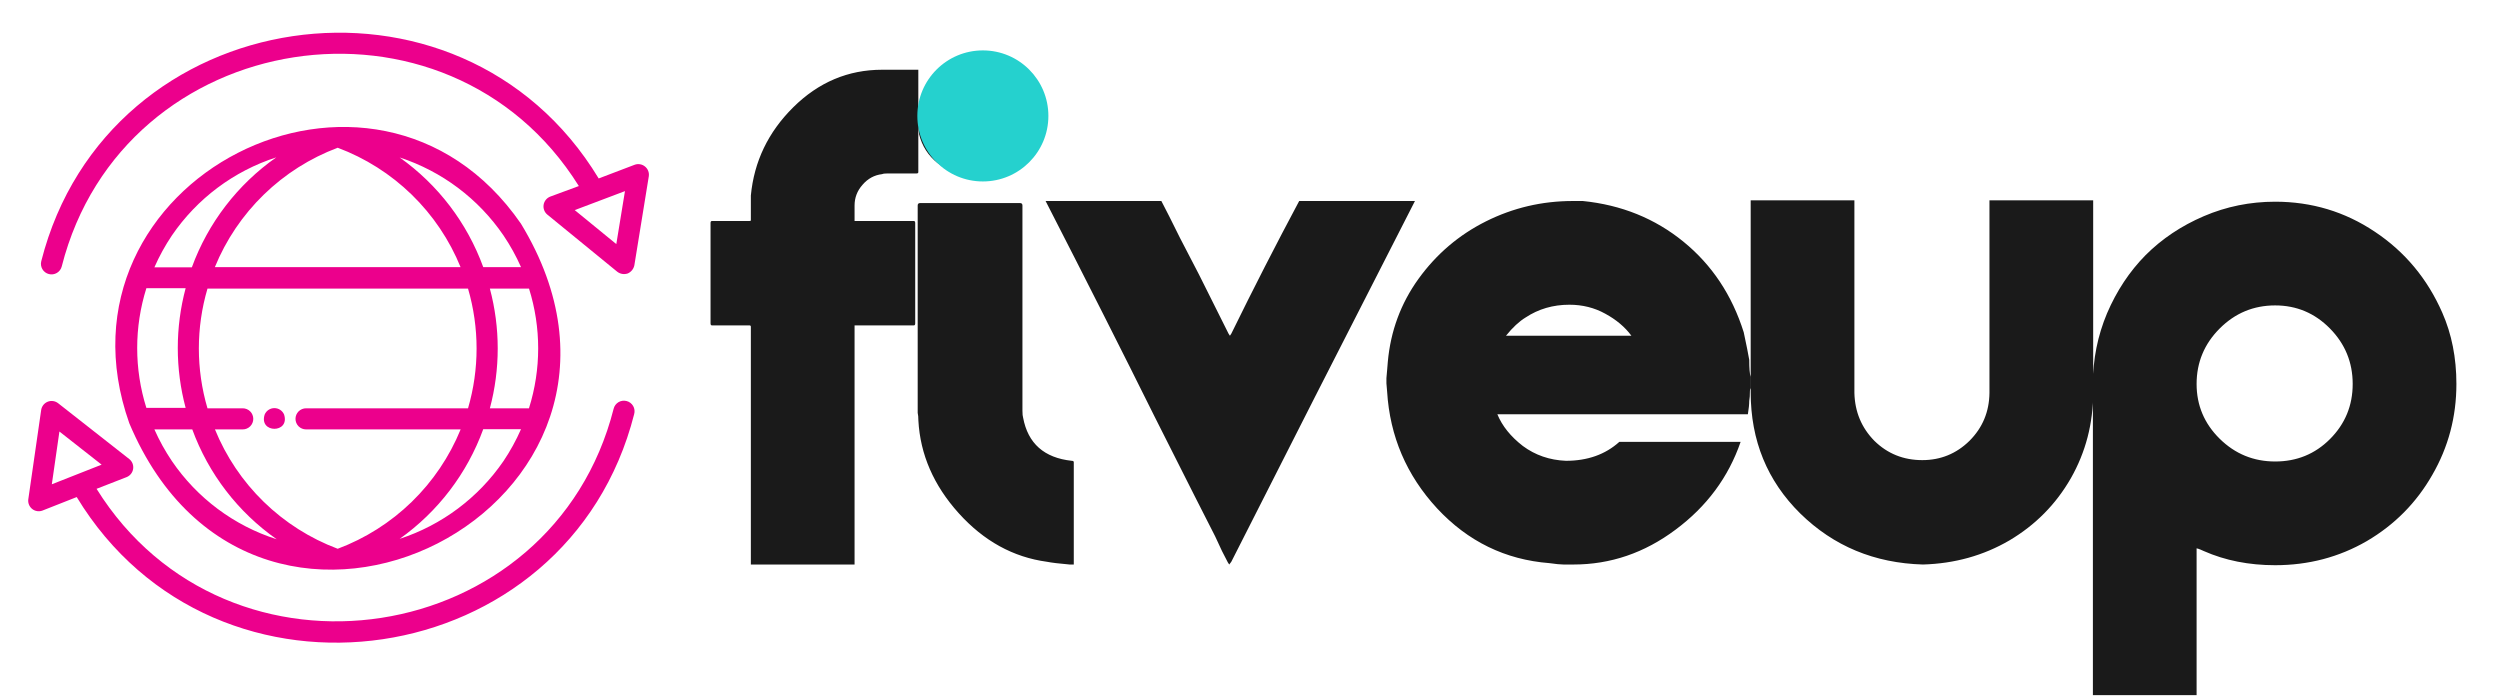 <svg width="248" height="69" viewBox="0 0 248 69" fill="none" xmlns="http://www.w3.org/2000/svg">
<path d="M70.486 32.074V22.128C70.486 21.991 70.532 21.923 70.623 21.923H74.349C74.44 21.923 74.485 21.9 74.485 21.855V21.342V19.394C74.804 16.021 76.206 13.104 78.689 10.644C81.196 8.16 84.135 6.918 87.508 6.918H91.097V17.069C91.097 17.16 91.04 17.206 90.926 17.206H88.055C87.781 17.206 87.599 17.229 87.508 17.274C86.733 17.366 86.084 17.719 85.56 18.334C85.035 18.926 84.773 19.61 84.773 20.385V21.786V21.923H84.91H90.652C90.743 21.923 90.789 21.991 90.789 22.128V32.074C90.789 32.211 90.743 32.279 90.652 32.279H84.773V56H74.485V32.416C74.485 32.325 74.44 32.279 74.349 32.279H70.623C70.532 32.279 70.486 32.211 70.486 32.074ZM91.035 40.961V20.385C91.035 20.225 91.115 20.145 91.274 20.145H101.187C101.346 20.145 101.426 20.225 101.426 20.385V40.756C101.426 41.075 101.449 41.303 101.494 41.44C101.973 43.992 103.579 45.416 106.313 45.712C106.45 45.712 106.519 45.758 106.519 45.849V56H106.108C105.06 55.909 104.308 55.818 103.853 55.727C100.503 55.271 97.586 53.664 95.103 50.907C92.619 48.15 91.286 45.085 91.103 41.713C91.103 41.394 91.081 41.143 91.035 40.961ZM91.035 12.387V11.908C91.081 11.817 91.103 11.646 91.103 11.396C91.24 10.347 91.685 9.447 92.436 8.695C93.257 7.738 94.259 7.191 95.444 7.055C95.627 7.009 95.912 6.986 96.299 6.986C97.256 6.986 98.133 7.237 98.931 7.738C99.728 8.24 100.343 8.923 100.776 9.789C101.141 10.45 101.323 11.236 101.323 12.148C101.323 12.284 101.323 12.432 101.323 12.592C101.232 13.731 100.811 14.711 100.059 15.531C99.329 16.352 98.429 16.887 97.358 17.138C96.811 17.229 96.436 17.274 96.231 17.274C95.046 17.274 93.975 16.91 93.018 16.181C92.083 15.451 91.468 14.495 91.172 13.31C91.172 13.241 91.16 13.127 91.138 12.968C91.115 12.808 91.103 12.683 91.103 12.592C91.103 12.569 91.092 12.535 91.069 12.489C91.046 12.444 91.035 12.409 91.035 12.387ZM103.723 19.94H115.207C115.64 20.761 116.255 21.98 117.053 23.598C117.873 25.193 118.5 26.4 118.933 27.221L121.872 33.1C121.895 33.122 121.918 33.157 121.94 33.202C121.963 33.248 121.986 33.282 122.009 33.305C122.032 33.282 122.054 33.248 122.077 33.202C122.1 33.157 122.123 33.122 122.146 33.1C124.31 28.679 126.555 24.293 128.879 19.94H140.363C133.299 33.749 127.227 45.678 122.146 55.727C122.123 55.749 122.089 55.795 122.043 55.863C121.997 55.932 121.963 55.977 121.94 56C121.918 55.977 121.895 55.943 121.872 55.898C121.849 55.852 121.826 55.818 121.804 55.795C121.735 55.658 121.542 55.282 121.223 54.667C120.926 54.052 120.699 53.562 120.539 53.197C119.855 51.876 117.85 47.911 114.523 41.303C111.356 34.922 107.756 27.802 103.723 19.94ZM137.533 38.022V37.509C137.556 37.327 137.579 37.065 137.602 36.723C137.624 36.358 137.647 36.085 137.67 35.902C137.943 32.849 138.957 30.103 140.712 27.665C142.489 25.204 144.722 23.301 147.411 21.957C150.1 20.613 152.971 19.94 156.024 19.94H157.016C160.844 20.328 164.171 21.672 166.996 23.974C169.822 26.275 171.815 29.271 172.978 32.963C173.251 34.239 173.433 35.15 173.524 35.697C173.524 36.54 173.57 37.099 173.661 37.372V38.5C173.616 38.591 173.593 38.682 173.593 38.773C173.593 39.206 173.57 39.537 173.524 39.765C173.524 40.106 173.479 40.551 173.388 41.098H162.689H148.539C149.018 42.26 149.861 43.308 151.068 44.242C152.299 45.154 153.723 45.644 155.341 45.712C157.483 45.712 159.249 45.085 160.639 43.832H172.67C171.462 47.341 169.309 50.246 166.21 52.548C163.134 54.849 159.761 56 156.093 56H155.102C154.805 56 154.338 55.954 153.7 55.863C149.325 55.522 145.611 53.71 142.558 50.429C139.527 47.148 137.875 43.285 137.602 38.842C137.602 38.751 137.59 38.614 137.567 38.432C137.545 38.249 137.533 38.113 137.533 38.022ZM149.394 33.305H161.835C161.197 32.439 160.331 31.71 159.237 31.117C158.166 30.525 156.981 30.229 155.683 30.229C154.065 30.229 152.618 30.65 151.342 31.493C150.704 31.881 150.054 32.484 149.394 33.305ZM173.668 38.91V19.872H183.956V38.978C184.002 40.847 184.662 42.431 185.938 43.73C187.237 45.005 188.821 45.644 190.689 45.644C192.512 45.644 194.073 45.005 195.372 43.73C196.671 42.431 197.332 40.847 197.354 38.978V19.872H207.643V38.91C207.643 42.009 206.902 44.857 205.421 47.455C203.94 50.03 201.912 52.081 199.337 53.607C196.762 55.111 193.902 55.909 190.758 56C185.95 55.863 181.894 54.177 178.59 50.941C175.309 47.706 173.668 43.695 173.668 38.91ZM207.615 68.954V38.09C207.615 35.652 208.082 33.316 209.017 31.083C209.974 28.85 211.25 26.924 212.845 25.307C214.463 23.689 216.388 22.401 218.621 21.444C220.854 20.487 223.213 20.009 225.696 20.009C229.319 20.009 232.612 21 235.574 22.982C238.559 24.965 240.792 27.642 242.273 31.015C243.208 33.134 243.675 35.492 243.675 38.09C243.675 41.348 242.877 44.356 241.282 47.113C239.71 49.87 237.545 52.058 234.788 53.676C232.031 55.271 229 56.068 225.696 56.068C223.099 56.068 220.74 55.601 218.621 54.667C218.576 54.644 218.473 54.599 218.313 54.53C218.154 54.462 218.017 54.416 217.903 54.394V68.954H207.615ZM217.903 38.09C217.903 40.209 218.667 42.02 220.193 43.524C221.72 45.028 223.554 45.78 225.696 45.78C227.838 45.78 229.65 45.04 231.131 43.559C232.635 42.055 233.387 40.232 233.387 38.09C233.387 35.948 232.635 34.114 231.131 32.587C229.627 31.06 227.815 30.297 225.696 30.297C223.554 30.297 221.72 31.06 220.193 32.587C218.667 34.114 217.903 35.948 217.903 38.09Z" fill="#1A1A1A"/>
<path d="M51.674 22.183C37.101 1.12 4.324 17.933 12.824 41.98C25.565 72.235 68.686 50.135 51.674 22.183ZM17.054 45.738C16.383 44.745 15.801 43.694 15.316 42.597H19.074C20.685 47.002 23.608 50.805 27.449 53.495C23.215 52.144 19.555 49.413 17.054 45.738ZM21.315 42.597H24.078C24.356 42.597 24.622 42.487 24.819 42.291C25.015 42.095 25.125 41.828 25.125 41.551C25.125 41.273 25.015 41.007 24.819 40.81C24.622 40.614 24.356 40.504 24.078 40.504H20.582C19.441 36.629 19.441 32.507 20.582 28.632H46.429C47.56 32.509 47.56 36.627 46.429 40.504H30.36C30.082 40.504 29.816 40.614 29.619 40.81C29.423 41.007 29.313 41.273 29.313 41.551C29.313 41.828 29.423 42.095 29.619 42.291C29.816 42.487 30.082 42.597 30.36 42.597H45.696C44.589 45.305 42.934 47.755 40.836 49.792C38.737 51.83 36.239 53.411 33.5 54.438C30.76 53.41 28.262 51.825 26.165 49.784C24.067 47.742 22.416 45.288 21.315 42.577V42.597ZM49.947 45.738C47.455 49.373 43.834 52.085 39.645 53.454C43.45 50.755 46.342 46.96 47.937 42.577H51.684C51.2 43.68 50.619 44.738 49.947 45.738ZM52.48 40.504H48.596C49.633 36.615 49.633 32.521 48.596 28.632H52.48C53.69 32.49 53.69 36.625 52.48 40.483V40.504ZM49.947 23.356C50.618 24.349 51.199 25.4 51.684 26.497H47.937C46.342 22.113 43.45 18.319 39.645 15.62C43.837 16.993 47.459 19.713 49.947 23.356ZM45.696 26.497H21.315C22.42 23.79 24.074 21.341 26.171 19.304C28.268 17.266 30.763 15.684 33.5 14.656C36.243 15.683 38.742 17.267 40.842 19.308C42.941 21.35 44.594 23.805 45.696 26.517V26.497ZM17.054 23.356C19.551 19.698 23.193 16.973 27.407 15.609C23.566 18.303 20.643 22.111 19.032 26.517H15.316C15.8 25.414 16.382 24.356 17.054 23.356ZM14.52 28.59H18.415C17.377 32.48 17.377 36.573 18.415 40.462H14.52C13.306 36.598 13.306 32.454 14.52 28.59Z" fill="url(#paint0_linear_1743_216)"/>
<path d="M26.256 41.121C25.648 43.006 28.789 43.016 28.182 41.121C28.101 40.932 27.967 40.771 27.796 40.658C27.625 40.545 27.424 40.485 27.219 40.485C27.014 40.485 26.813 40.545 26.642 40.658C26.47 40.771 26.336 40.932 26.256 41.121Z" fill="url(#paint1_linear_1743_216)"/>
<path d="M62.153 39.781C62.02 39.747 61.881 39.739 61.744 39.758C61.608 39.777 61.477 39.823 61.358 39.893C61.239 39.963 61.136 40.056 61.053 40.166C60.97 40.276 60.91 40.401 60.876 40.535C54.814 64.414 22.581 69.356 9.579 48.491L12.562 47.329C12.732 47.261 12.881 47.149 12.995 47.005C13.108 46.862 13.181 46.691 13.208 46.509C13.234 46.328 13.213 46.143 13.146 45.973C13.078 45.803 12.967 45.653 12.824 45.539L5.768 40.001C5.623 39.887 5.451 39.813 5.268 39.787C5.086 39.761 4.899 39.783 4.728 39.852C4.557 39.922 4.407 40.035 4.294 40.18C4.181 40.326 4.108 40.499 4.083 40.682L2.806 49.538C2.783 49.715 2.806 49.894 2.873 50.059C2.939 50.225 3.047 50.37 3.185 50.483C3.323 50.595 3.488 50.67 3.663 50.7C3.839 50.731 4.019 50.717 4.187 50.658L7.611 49.308C21.409 72.067 56.343 66.895 62.907 41.09C62.946 40.954 62.958 40.812 62.941 40.672C62.924 40.532 62.879 40.397 62.809 40.275C62.738 40.153 62.644 40.046 62.531 39.961C62.419 39.876 62.29 39.815 62.153 39.781ZM5.14 48.041L5.894 42.807L10.081 46.094L5.14 48.041Z" fill="url(#paint2_linear_1743_216)"/>
<path d="M63.985 16.52C63.841 16.401 63.668 16.323 63.484 16.294C63.3 16.264 63.112 16.284 62.938 16.352L59.389 17.703C45.612 -5.067 10.657 0.094 4.093 25.91C4.059 26.044 4.051 26.182 4.07 26.319C4.09 26.455 4.136 26.586 4.206 26.705C4.276 26.823 4.368 26.927 4.478 27.01C4.588 27.093 4.714 27.153 4.847 27.187C4.98 27.222 5.119 27.23 5.256 27.21C5.392 27.191 5.523 27.145 5.642 27.075C5.76 27.005 5.864 26.912 5.947 26.802C6.03 26.692 6.09 26.567 6.124 26.434C12.186 2.575 44.398 -2.387 57.421 18.456L54.584 19.503C54.413 19.569 54.262 19.679 54.146 19.822C54.031 19.965 53.955 20.136 53.926 20.317C53.898 20.498 53.917 20.684 53.983 20.855C54.049 21.027 54.159 21.178 54.301 21.293L61.232 26.957C61.378 27.07 61.551 27.145 61.734 27.174C61.917 27.203 62.104 27.186 62.279 27.125C62.443 27.052 62.588 26.94 62.701 26.8C62.814 26.66 62.892 26.495 62.928 26.318L64.362 17.483C64.388 17.303 64.367 17.12 64.301 16.951C64.235 16.783 64.126 16.634 63.985 16.52ZM61.138 24.214L57.013 20.843L61.996 18.959L61.138 24.214Z" fill="url(#paint3_linear_1743_216)"/>
<path d="M104 11.5C104 7.91 101.09 5 97.5 5C93.91 5 91 7.91 91 11.5C91 15.09 93.91 18 97.5 18C101.09 18 104 15.09 104 11.5Z" fill="#25D1CE"/>
<defs>
<linearGradient id="paint0_linear_1743_216" x1="11.432" y1="34.557" x2="55.589" y2="34.557" gradientUnits="userSpaceOnUse">
<stop stop-color="#EC008C"/>
<stop offset="1" stop-color="#EC008C"/>
</linearGradient>
<linearGradient id="paint1_linear_1743_216" x1="26.182" y1="41.519" x2="28.255" y2="41.519" gradientUnits="userSpaceOnUse">
<stop stop-color="#EC008C"/>
<stop offset="1" stop-color="#EC008C"/>
</linearGradient>
<linearGradient id="paint2_linear_1743_216" x1="2.795" y1="51.768" x2="62.938" y2="51.768" gradientUnits="userSpaceOnUse">
<stop stop-color="#EC008C"/>
<stop offset="1" stop-color="#EC008C"/>
</linearGradient>
<linearGradient id="paint3_linear_1743_216" x1="4.062" y1="15.232" x2="64.372" y2="15.232" gradientUnits="userSpaceOnUse">
<stop stop-color="#EC008C"/>
<stop offset="1" stop-color="#EC008C"/>
</linearGradient>
</defs>
</svg>
